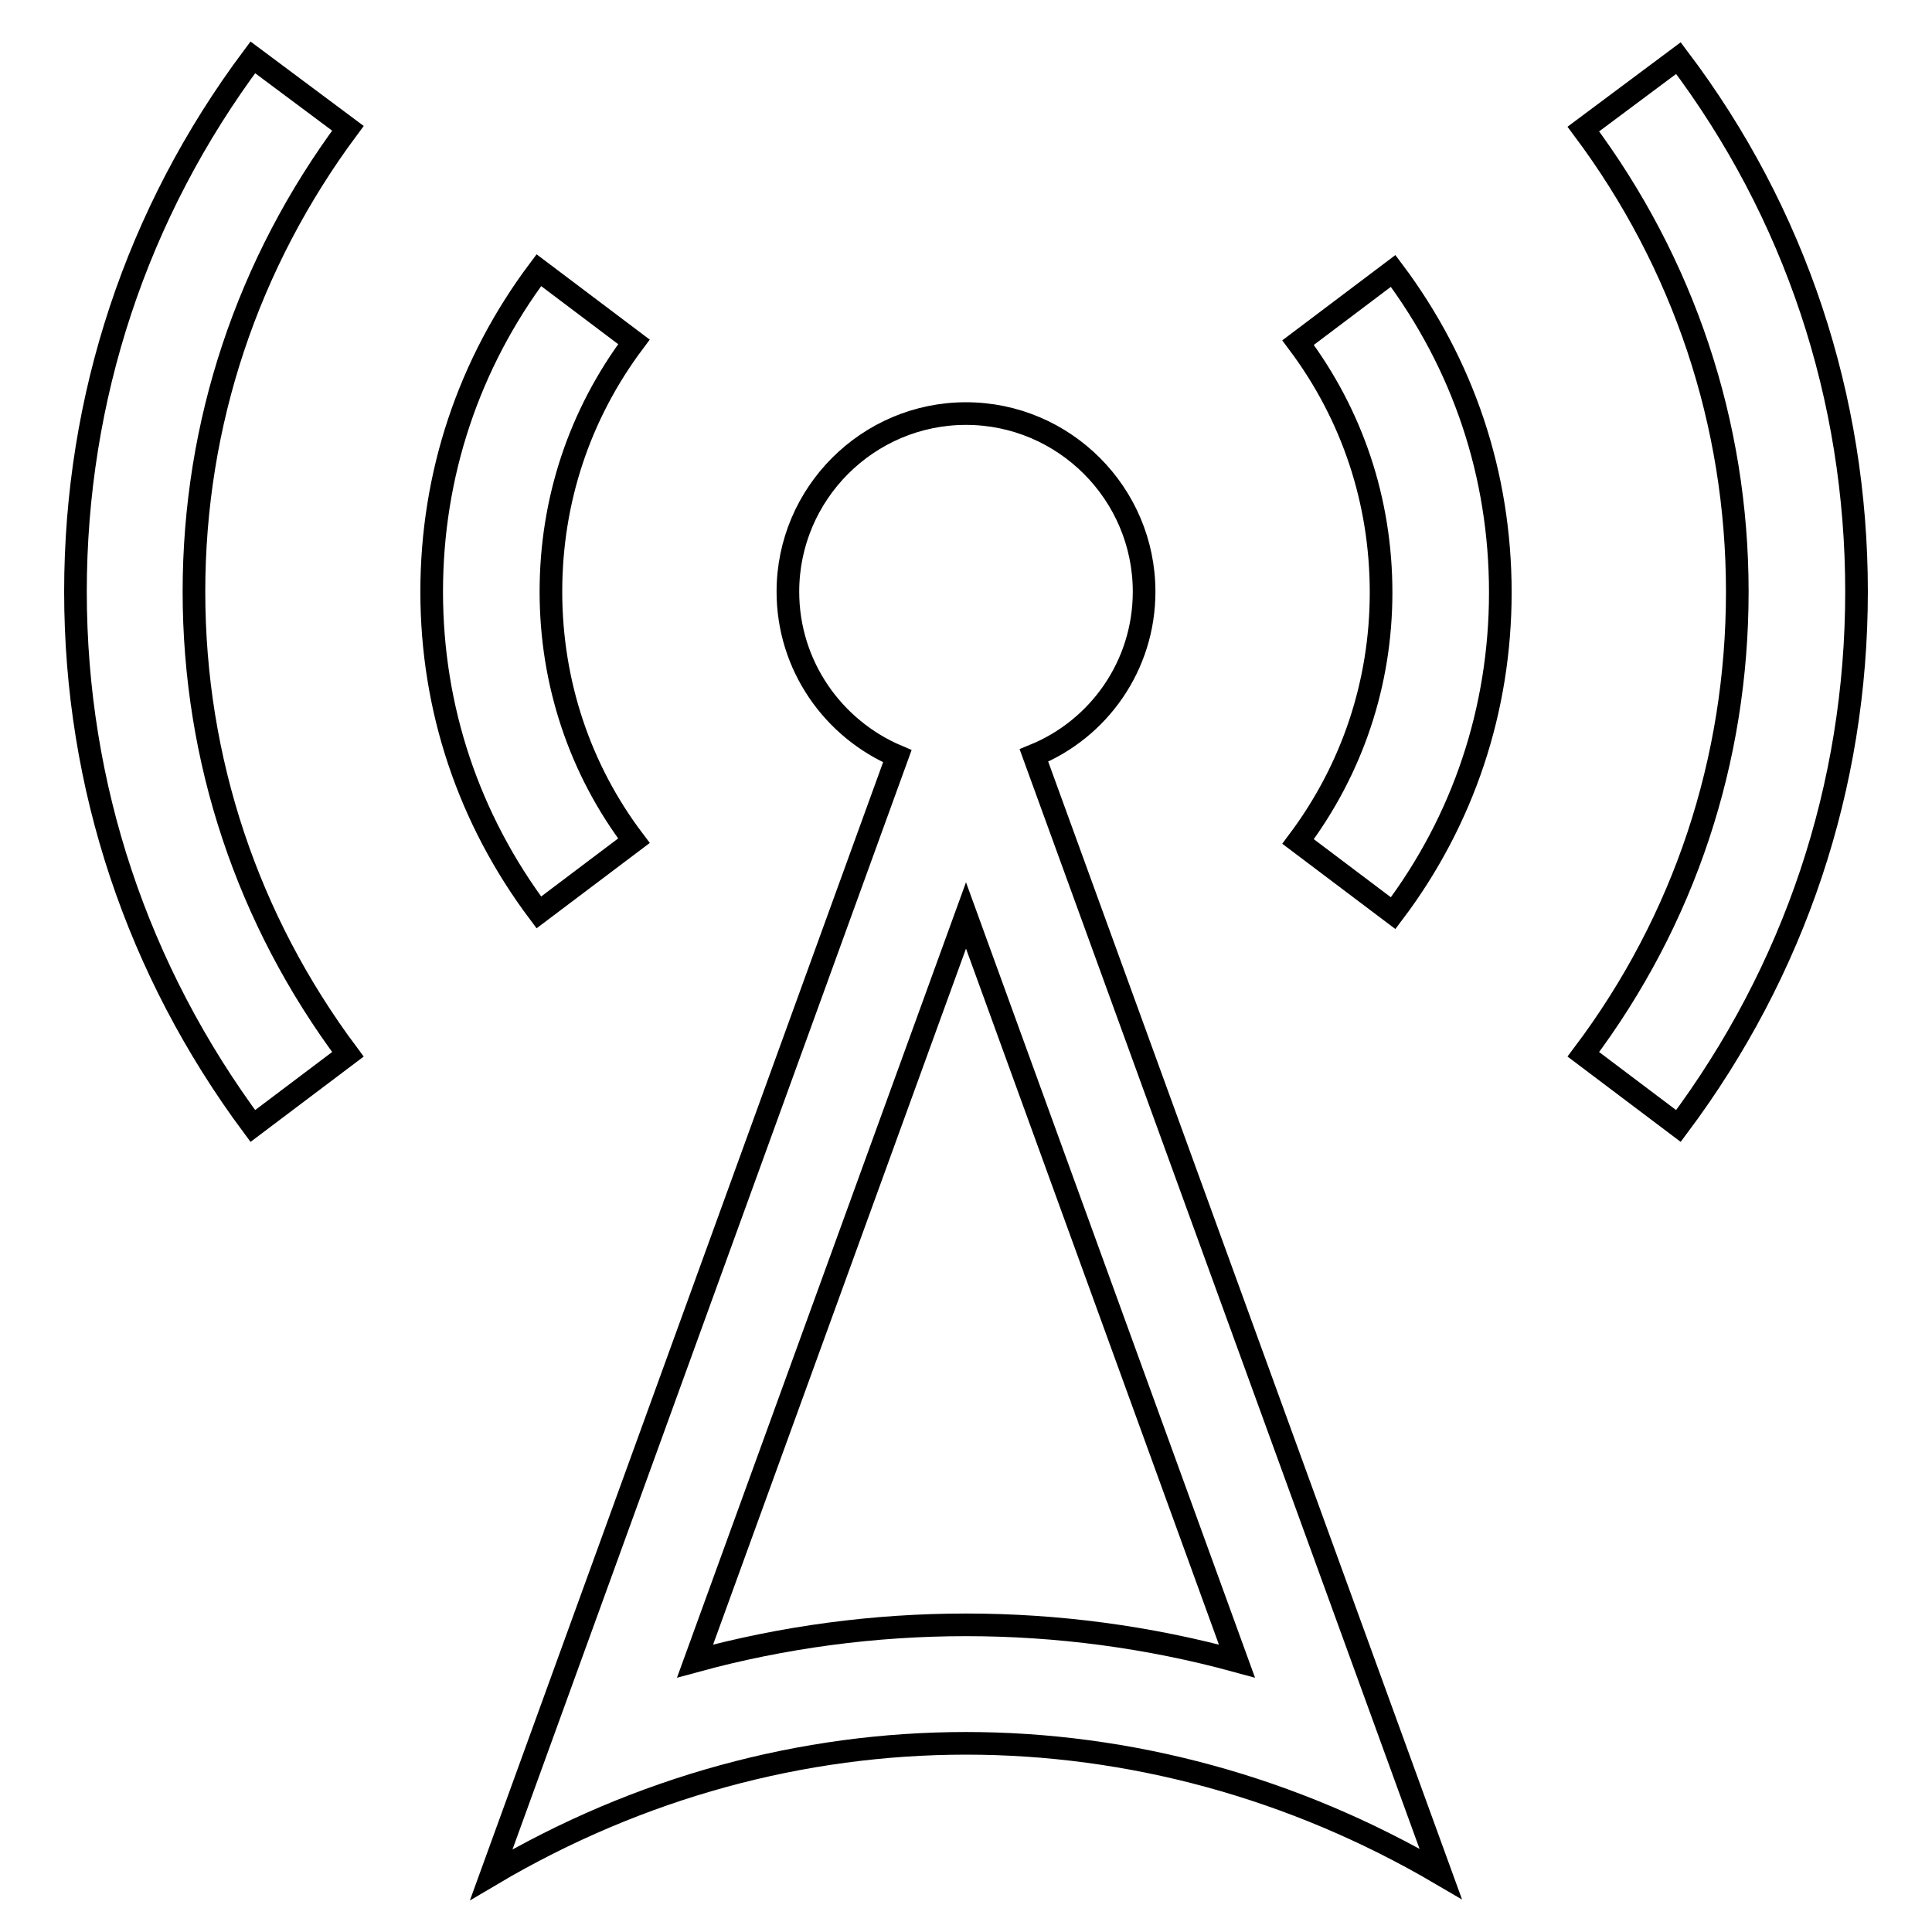 <?xml version="1.0" encoding="utf-8"?>
<!-- Svg Vector Icons : http://www.onlinewebfonts.com/icon -->
<!DOCTYPE svg PUBLIC "-//W3C//DTD SVG 1.1//EN" "http://www.w3.org/Graphics/SVG/1.1/DTD/svg11.dtd">
<svg version="1.1" xmlns="http://www.w3.org/2000/svg" xmlns:xlink="http://www.w3.org/1999/xlink" x="0px" y="0px" viewBox="0 0 256 256" enable-background="new 0 0 256 256" xml:space="preserve">
<g><g><g><path stroke-width="3" fill-opacity="0" stroke="#000000"  d="M151.6,78.4c0-13-10.6-23.6-23.6-23.6c-13,0-23.6,10.6-23.6,23.6c0,9.8,6,18.2,14.5,21.8L65.1,248.4C84.7,236.8,106.4,231,128,231c21.6,0,43.3,5.8,62.9,17.3l-53.9-148.2C145.6,96.6,151.6,88.2,151.6,78.4z M128,215.3c-12.1,0-24.2,1.6-35.9,4.8l35.9-98.8l35.9,98.8C152.2,216.9,140.1,215.3,128,215.3z M184.6,35.9c9.3,12.4,14.2,27,14.2,42.6c0,15.5-4.9,30.2-14.2,42.5l-12.6-9.5c7.2-9.6,11-21,11-33c0-12.1-3.8-23.5-11-33.1L184.6,35.9z M246,78.4c0,25.8-8.2,50.2-23.6,70.8l-12.6-9.5c13.4-17.8,20.4-39,20.4-61.3c0-22.3-7.1-43.5-20.4-61.3l12.6-9.4C237.9,28.2,246,52.7,246,78.4z M71.4,120.9c-9.3-12.4-14.2-27-14.2-42.5c0-15.5,4.9-30.2,14.2-42.6L84,45.3c-7.2,9.6-11,21-11,33.1c0,12,3.8,23.5,11,33L71.4,120.9z M25.7,78.4c0,22.3,7.1,43.5,20.4,61.3l-12.6,9.5C18.2,128.6,10,104.2,10,78.4c0-25.7,8.1-50.2,23.5-70.8l12.6,9.4C32.8,34.9,25.7,56.1,25.7,78.4z"/></g><g></g><g></g><g></g><g></g><g></g><g></g><g></g><g></g><g></g><g></g><g></g><g></g><g></g><g></g><g></g></g></g>
</svg>